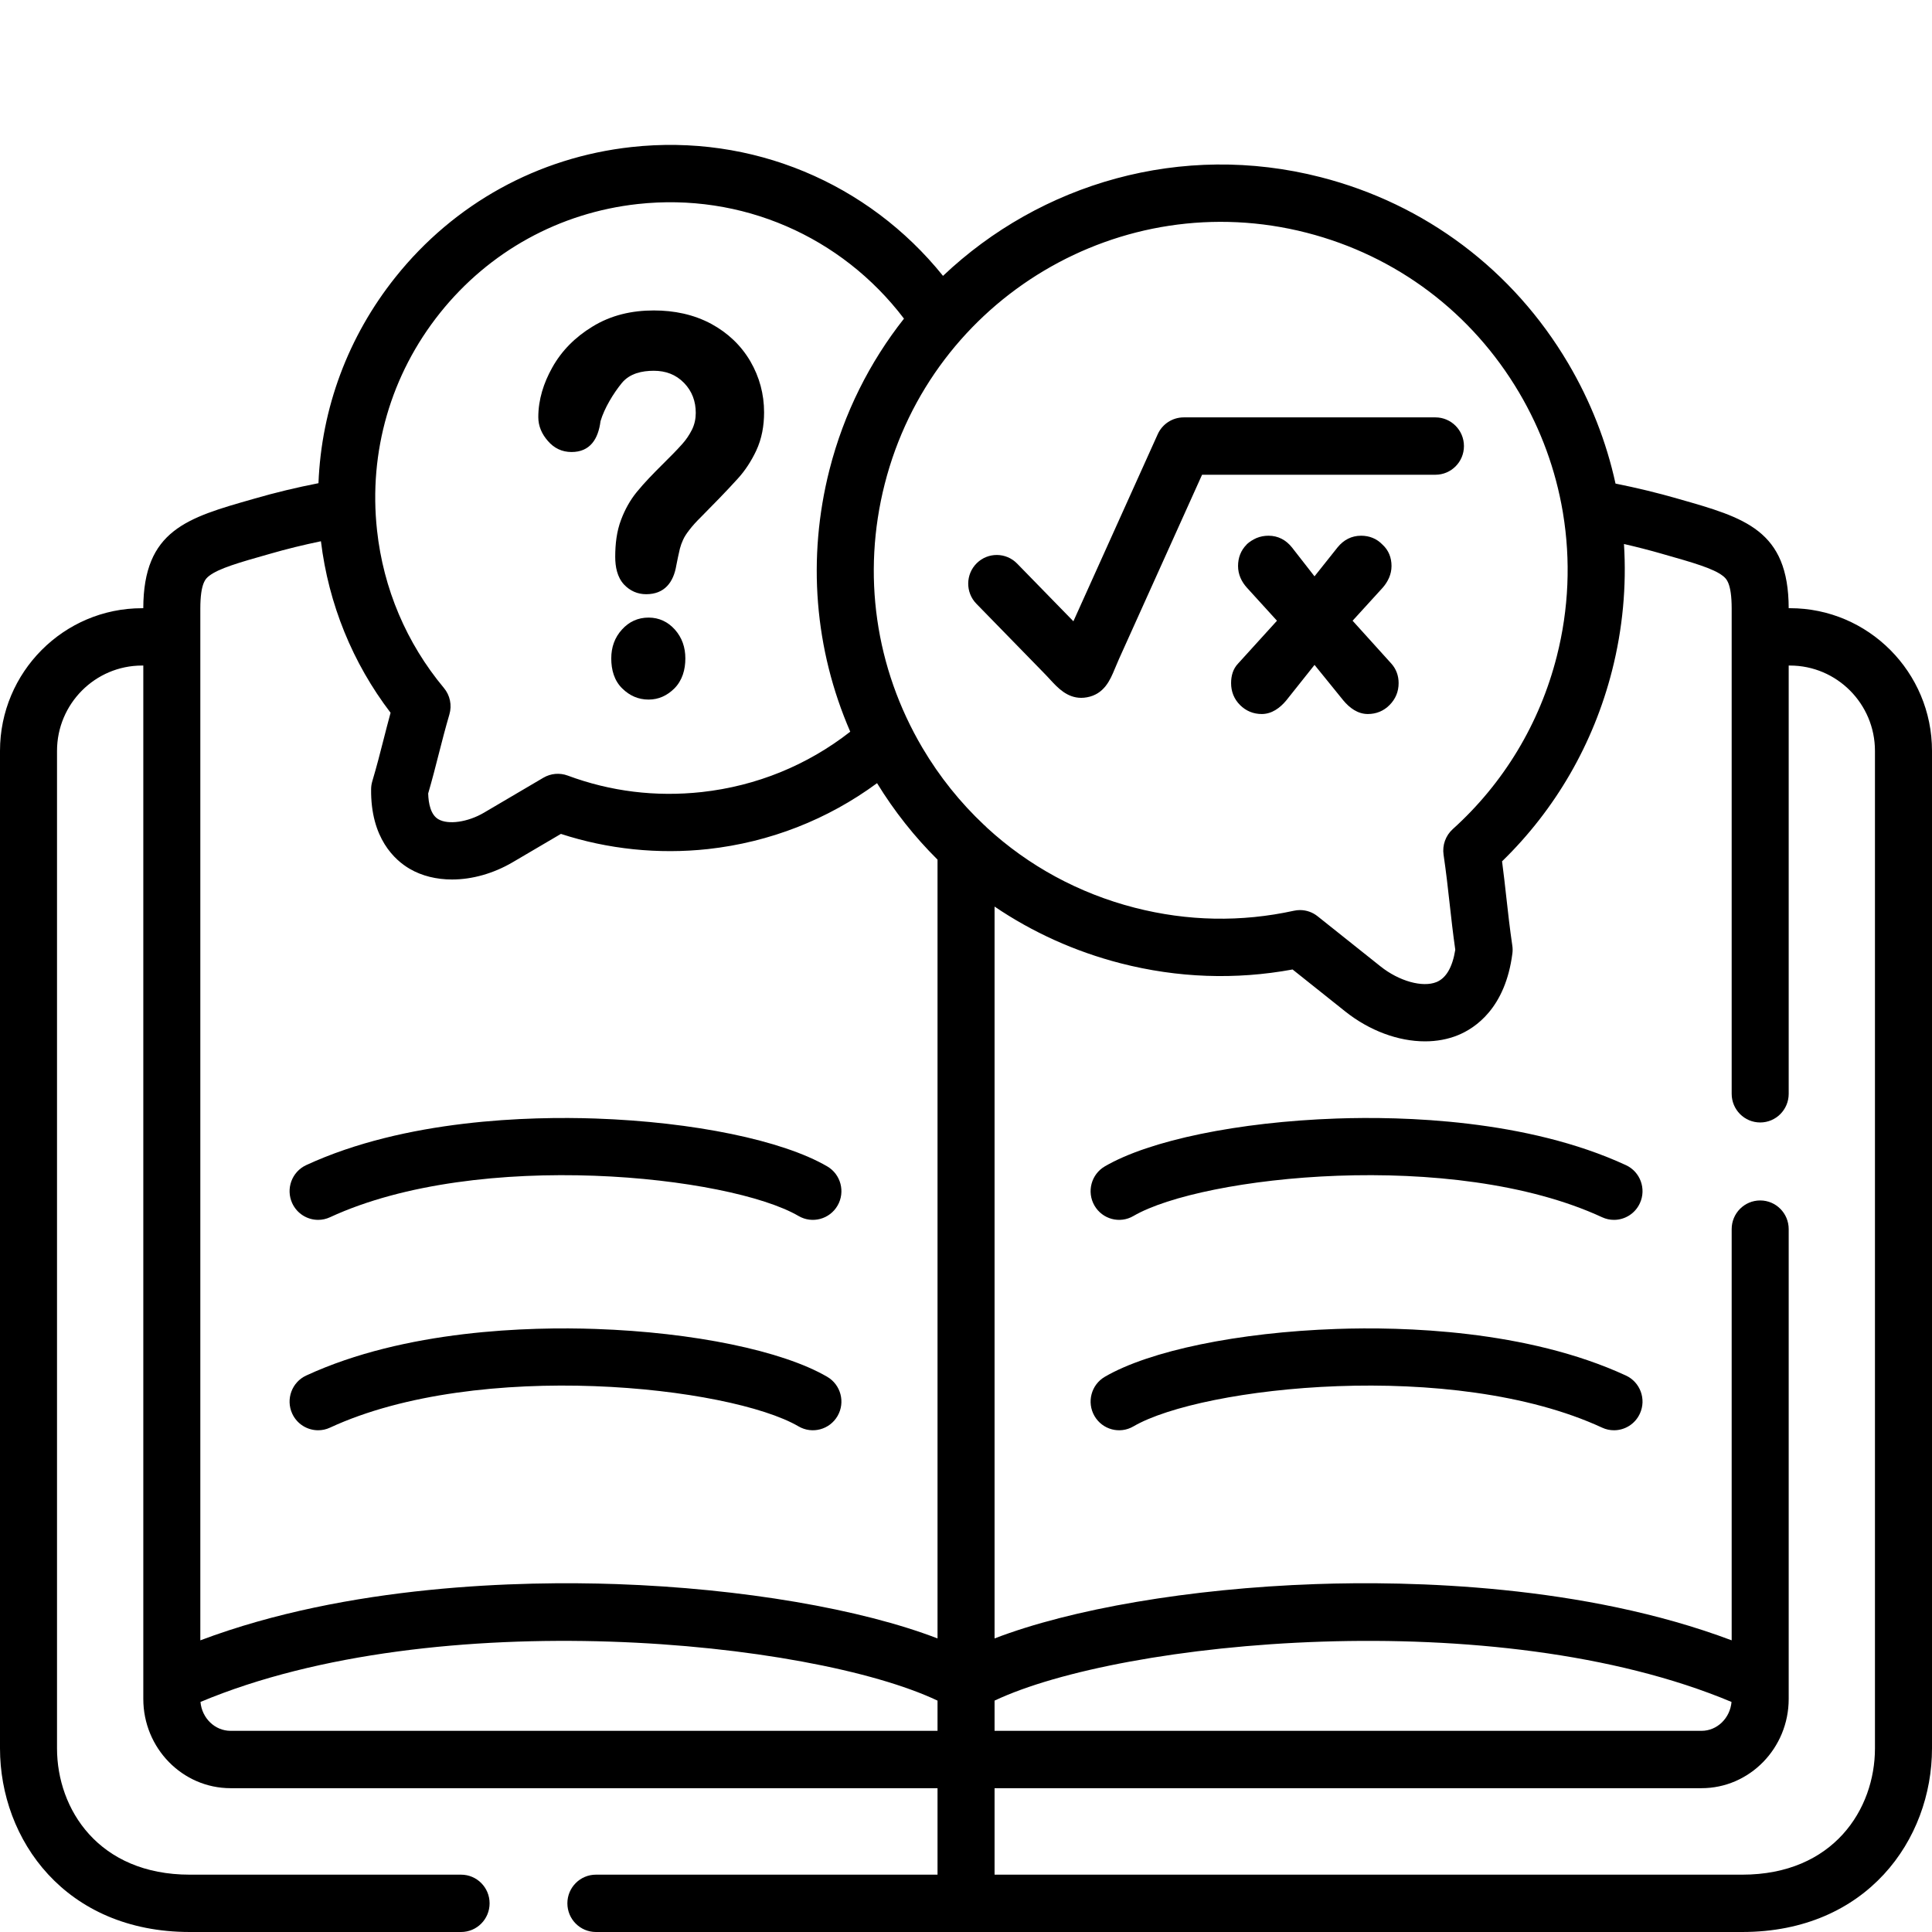<svg width="80" height="80" viewBox="0 0 80 80" fill="none" xmlns="http://www.w3.org/2000/svg">
<path d="M13.173 50.512C13.338 50.512 13.506 50.477 13.665 50.403C19.836 47.55 30.222 48.692 33.067 50.352C33.631 50.681 34.354 50.487 34.682 49.92C35.009 49.352 34.817 48.626 34.253 48.297C32.4 47.217 28.724 46.458 24.66 46.316C21.949 46.222 16.788 46.346 12.679 48.245C12.086 48.52 11.827 49.224 12.099 49.82C12.298 50.255 12.726 50.512 13.173 50.512Z" fill="black"/>
<path d="M13.173 59.224C13.338 59.224 13.506 59.19 13.665 59.115C19.836 56.262 30.222 57.405 33.067 59.064C33.631 59.393 34.354 59.199 34.682 58.632C35.009 58.065 34.817 57.339 34.253 57.01C32.4 55.93 28.724 55.17 24.66 55.029C21.949 54.934 16.788 55.059 12.679 56.958C12.086 57.232 11.827 57.937 12.099 58.533C12.298 58.968 12.726 59.224 13.173 59.224Z" fill="black"/>
<path d="M67.326 48.246C63.215 46.346 58.053 46.221 55.341 46.316C51.276 46.458 47.601 47.217 45.748 48.297C45.184 48.626 44.992 49.353 45.319 49.92C45.646 50.487 46.368 50.681 46.932 50.352C49.777 48.692 60.165 47.55 66.339 50.403C66.499 50.477 66.666 50.512 66.832 50.512C67.279 50.512 67.706 50.255 67.905 49.82C68.178 49.224 67.918 48.519 67.326 48.246Z" fill="black"/>
<path d="M67.326 56.958C63.215 55.059 58.053 54.934 55.341 55.029C51.276 55.17 47.601 55.93 45.748 57.01C45.184 57.339 44.992 58.065 45.319 58.632C45.646 59.2 46.368 59.393 46.932 59.064C49.777 57.405 60.165 56.263 66.339 59.115C66.499 59.19 66.666 59.224 66.832 59.224C67.279 59.224 67.706 58.968 67.905 58.532C68.178 57.937 67.918 57.232 67.326 56.958Z" fill="black"/>
<path d="M26.856 25.573C26.416 25.573 26.047 25.743 25.754 26.068C25.448 26.403 25.311 26.809 25.311 27.264C25.311 27.732 25.43 28.183 25.772 28.513C26.074 28.808 26.434 28.968 26.856 28.968C27.273 28.968 27.624 28.803 27.922 28.509C28.255 28.174 28.379 27.728 28.379 27.264C28.379 26.813 28.246 26.407 27.944 26.068C27.655 25.747 27.291 25.573 26.856 25.573Z" fill="black"/>
<path d="M23.667 18.717C24.435 18.717 24.773 18.177 24.866 17.441C25.022 16.91 25.395 16.29 25.754 15.853C26.083 15.46 26.585 15.353 27.073 15.353C27.562 15.353 27.984 15.505 28.326 15.857C28.659 16.201 28.81 16.621 28.81 17.097C28.81 17.339 28.761 17.571 28.655 17.789C28.544 18.008 28.411 18.208 28.246 18.391C27.988 18.681 27.7 18.962 27.424 19.239C27.061 19.6 26.692 19.975 26.368 20.372C26.088 20.715 25.875 21.104 25.719 21.519C25.532 22.005 25.475 22.54 25.475 23.058C25.475 23.468 25.555 23.896 25.839 24.204C26.088 24.467 26.398 24.605 26.758 24.605C27.518 24.605 27.891 24.11 28.007 23.401C28.05 23.174 28.1 22.946 28.153 22.718C28.184 22.598 28.228 22.474 28.282 22.358C28.344 22.215 28.442 22.076 28.535 21.956C28.677 21.768 28.842 21.59 29.01 21.425C29.525 20.903 30.049 20.372 30.542 19.828C30.858 19.484 31.111 19.087 31.31 18.668C31.546 18.168 31.639 17.624 31.639 17.075C31.639 16.321 31.448 15.612 31.071 14.961C30.68 14.296 30.138 13.787 29.463 13.417C28.721 13.016 27.908 12.855 27.073 12.855C26.168 12.855 25.302 13.047 24.524 13.529C23.831 13.952 23.258 14.514 22.863 15.228C22.512 15.857 22.29 16.544 22.29 17.272C22.29 17.646 22.436 17.972 22.681 18.253C22.939 18.556 23.267 18.717 23.667 18.717Z" fill="black"/>
<path d="M43.213 27.853C43.331 27.973 43.428 28.078 43.509 28.167C43.8 28.48 44.186 28.896 44.772 28.896C44.847 28.896 44.925 28.889 45.007 28.874C45.726 28.745 45.974 28.145 46.156 27.707C46.204 27.591 46.263 27.45 46.336 27.285L49.775 19.658H59.438C60.09 19.658 60.619 19.127 60.619 18.471C60.619 17.815 60.09 17.283 59.438 17.283H49.014C48.551 17.283 48.13 17.556 47.939 17.98L44.447 25.726L42.116 23.336C41.659 22.868 40.912 22.861 40.446 23.32C39.98 23.779 39.973 24.531 40.429 24.999L43.213 27.853Z" fill="black"/>
<path d="M56.008 25.703L57.252 24.338C57.474 24.084 57.62 23.78 57.62 23.437C57.62 23.093 57.501 22.785 57.247 22.553C57.007 22.303 56.705 22.183 56.359 22.183C55.964 22.183 55.635 22.357 55.386 22.665L54.431 23.865L53.498 22.669C53.25 22.357 52.921 22.183 52.526 22.183C52.353 22.183 52.184 22.214 52.025 22.281C51.882 22.344 51.749 22.428 51.633 22.531L51.629 22.535L51.625 22.545C51.381 22.785 51.265 23.093 51.265 23.437C51.265 23.785 51.407 24.088 51.638 24.342L52.877 25.703L51.265 27.478C51.056 27.697 50.977 27.983 50.977 28.286C50.977 28.639 51.1 28.946 51.345 29.192C51.594 29.441 51.9 29.566 52.247 29.566C52.664 29.566 53.006 29.312 53.264 29L54.432 27.532L55.622 29C55.88 29.312 56.221 29.566 56.639 29.566C56.986 29.566 57.296 29.441 57.54 29.192C57.785 28.946 57.914 28.639 57.914 28.286C57.914 27.983 57.816 27.706 57.612 27.478L56.008 25.703Z" fill="black"/>
<path d="M74.121 25.184H74.066C74.059 21.953 72.252 21.439 69.518 20.663L69.471 20.649C68.632 20.407 67.783 20.202 66.895 20.024C66.517 18.292 65.861 16.613 64.934 15.043C62.656 11.183 59.017 8.446 54.689 7.337C48.926 5.856 43.084 7.594 39.048 11.423C35.943 7.563 31.123 5.539 26.146 6.089C22.281 6.514 18.812 8.426 16.379 11.472C14.409 13.937 13.309 16.907 13.187 20.008C12.272 20.187 11.396 20.398 10.532 20.648L10.481 20.663C7.748 21.44 5.941 21.954 5.933 25.185H5.88C2.638 25.184 0 27.834 0 31.092V72.397C0 76.175 2.7 80 7.861 80H19.092C19.745 80 20.273 79.469 20.273 78.812C20.273 78.157 19.745 77.626 19.092 77.626H7.861C4.083 77.626 2.361 74.915 2.361 72.397V31.092C2.361 29.144 3.94 27.559 5.88 27.559H5.934V70.35C5.934 72.387 7.555 74.045 9.548 74.045H38.821V77.626H24.675C24.023 77.626 23.494 78.157 23.494 78.812C23.494 79.469 24.023 80 24.675 80H72.139C77.3 80 80 76.175 80 72.397V31.092C80 27.834 77.362 25.184 74.121 25.184ZM54.104 9.637C57.822 10.591 60.947 12.941 62.903 16.255C63.815 17.799 64.417 19.467 64.71 21.186C64.713 21.209 64.717 21.231 64.721 21.254C65.042 23.201 64.964 25.213 64.462 27.183C63.756 29.959 62.266 32.431 60.154 34.334C59.86 34.6 59.717 34.998 59.775 35.392C59.883 36.126 59.952 36.747 60.025 37.406C60.092 38.006 60.16 38.626 60.26 39.328C60.143 40.051 59.882 40.501 59.482 40.665C58.906 40.9 57.931 40.628 57.164 40.016L54.561 37.942C54.351 37.773 54.092 37.684 53.828 37.684C53.745 37.684 53.66 37.694 53.577 37.712C51.392 38.19 49.176 38.148 46.992 37.588C44.673 36.992 42.584 35.852 40.867 34.273C40.83 34.233 40.793 34.197 40.752 34.163C39.766 33.236 38.904 32.165 38.196 30.967C36.24 27.653 35.685 23.772 36.634 20.042C38.596 12.333 46.434 7.667 54.104 9.637ZM18.22 12.958C20.259 10.407 23.165 8.806 26.403 8.449C30.692 7.975 34.84 9.781 37.432 13.194C36.017 14.986 34.946 17.098 34.346 19.453C33.416 23.111 33.727 26.892 35.207 30.298C33.432 31.686 31.325 32.547 29.061 32.797C27.153 33.005 25.284 32.775 23.508 32.115C23.176 31.992 22.808 32.024 22.502 32.203L20.038 33.653C19.37 34.045 18.558 34.161 18.15 33.922C17.832 33.736 17.742 33.267 17.73 32.856C17.902 32.262 18.037 31.737 18.166 31.228C18.304 30.688 18.434 30.179 18.608 29.584C18.721 29.202 18.635 28.79 18.38 28.486C16.832 26.63 15.874 24.374 15.612 21.959C15.256 18.707 16.182 15.51 18.22 12.958ZM8.295 25.203C8.295 24.136 8.521 23.956 8.657 23.849C9.05 23.537 9.92 23.289 11.124 22.948L11.18 22.932C11.869 22.732 12.568 22.562 13.289 22.412C13.605 25.009 14.596 27.448 16.173 29.514C16.065 29.909 15.971 30.277 15.879 30.637C15.736 31.198 15.601 31.728 15.416 32.35C15.385 32.455 15.368 32.564 15.367 32.674C15.342 34.718 16.355 35.619 16.961 35.974C17.468 36.271 18.075 36.418 18.718 36.418C19.541 36.418 20.424 36.176 21.23 35.703L23.226 34.53C25.17 35.164 27.263 35.382 29.318 35.158C31.878 34.874 34.271 33.936 36.317 32.429C37.032 33.595 37.873 34.655 38.821 35.595V67.844C35.661 66.627 30.733 65.775 25.53 65.594C21.603 65.458 14.435 65.611 8.295 67.923V25.203ZM41.183 70.419C46.431 67.933 61.929 66.374 71.699 70.474C71.639 71.144 71.105 71.67 70.457 71.67H41.183V70.419ZM8.301 70.474C18.072 66.373 33.573 67.932 38.821 70.419V71.67H9.548C8.897 71.67 8.361 71.144 8.301 70.474ZM77.638 72.397C77.638 74.915 75.917 77.626 72.139 77.626H41.183V74.045H70.457C72.447 74.045 74.066 72.387 74.066 70.35V50.895C74.066 50.239 73.538 49.708 72.886 49.708C72.233 49.708 71.705 50.239 71.705 50.895V67.923C65.565 65.611 58.398 65.457 54.473 65.594C49.27 65.775 44.343 66.627 41.183 67.844V37.539C42.755 38.605 44.515 39.402 46.407 39.889C48.766 40.494 51.157 40.579 53.523 40.144L55.697 41.877C56.711 42.686 57.908 43.12 59.006 43.12C59.488 43.12 59.952 43.036 60.372 42.864C61.09 42.571 62.336 41.741 62.625 39.478C62.639 39.37 62.638 39.261 62.621 39.153C62.514 38.421 62.445 37.8 62.372 37.142C62.32 36.672 62.266 36.19 62.197 35.666C64.412 33.512 65.98 30.796 66.751 27.772C67.193 26.034 67.355 24.268 67.245 22.526C67.781 22.649 68.305 22.783 68.825 22.933L68.876 22.948C70.08 23.29 70.95 23.537 71.343 23.849C71.478 23.956 71.705 24.136 71.705 25.203V45.292C71.705 45.947 72.233 46.479 72.886 46.479C73.538 46.479 74.066 45.947 74.066 45.292V27.559H74.121C76.06 27.559 77.638 29.144 77.638 31.092V72.397Z" fill="black"/>
</svg>
